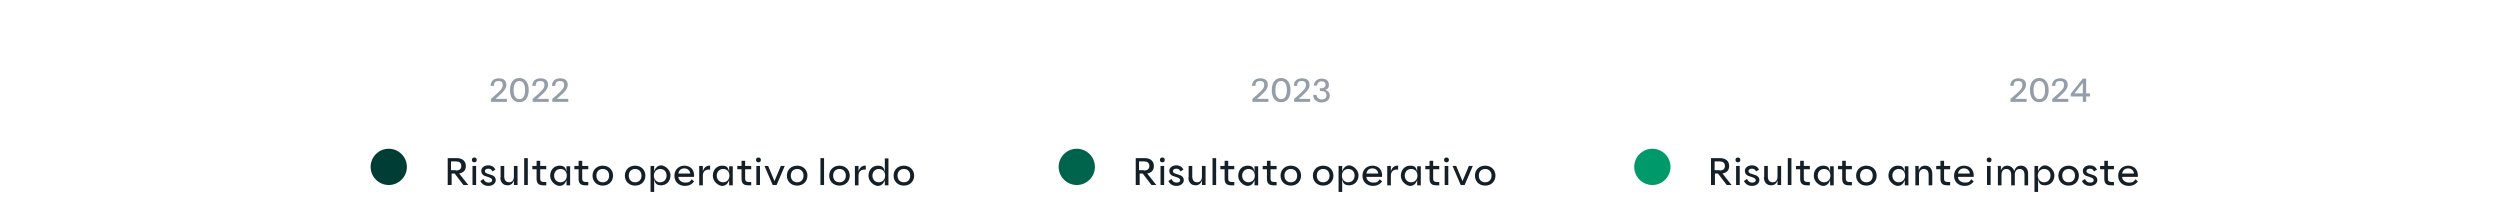 <?xml version="1.0" encoding="UTF-8"?>
<svg id="a" xmlns="http://www.w3.org/2000/svg" version="1.1" viewBox="0 0 827 68.9">
  <!-- Generator: Adobe Illustrator 29.2.0, SVG Export Plug-In . SVG Version: 2.1.0 Build 108)  -->
  <defs>
    <style>
      .st0 {
        fill: #003d34;
      }

      .st1 {
        fill: #00644c;
      }

      .st2 {
        fill: #009969;
      }

      .st3 {
        fill: #959da9;
      }

      .st4 {
        fill: #151f27;
      }
    </style>
  </defs>
  <g>
    <path class="st3" d="M162.3,32.8l1.6-1.4c1.8-1.6,2.4-2.3,2.4-3.3s-.5-1.3-1.4-1.3-1.5.3-1.5,1.6h-1.1c0-1.7,1.2-2.5,2.7-2.5s2.5.7,2.5,2.1-.9,2.3-2.8,4l-.8.7h3.8v1h-5.3v-.9h0Z"/>
    <path class="st3" d="M168.7,29.8c0-2.4,1.1-4,3.1-4s3.1,1.6,3.1,4-1.1,4-3.1,4-3.1-1.6-3.1-4ZM173.7,29.8c0-2-.7-3-1.9-3s-1.9,1-1.9,3,.7,3,1.9,3,1.9-1,1.9-3Z"/>
    <path class="st3" d="M176.1,32.8l1.6-1.4c1.8-1.6,2.4-2.3,2.4-3.3s-.5-1.3-1.4-1.3-1.5.3-1.5,1.6h-1.1c0-1.7,1.2-2.5,2.7-2.5s2.5.7,2.5,2.1-.9,2.3-2.8,4l-.8.7h3.8v1h-5.3v-.9h0Z"/>
    <path class="st3" d="M182.6,32.8l1.6-1.4c1.8-1.6,2.4-2.3,2.4-3.3s-.5-1.3-1.4-1.3-1.5.3-1.5,1.6h-1.1c0-1.7,1.2-2.5,2.7-2.5s2.5.7,2.5,2.1-.9,2.3-2.8,4l-.8.7h3.8v1h-5.3v-.9h0Z"/>
  </g>
  <g>
    <path class="st3" d="M414.2,32.8l1.6-1.4c1.8-1.6,2.4-2.3,2.4-3.3s-.5-1.3-1.4-1.3-1.5.3-1.5,1.6h-1.1c0-1.7,1.2-2.5,2.7-2.5s2.5.7,2.5,2.1-.9,2.3-2.8,4l-.8.7h3.8v1h-5.3v-.9h-.1Z"/>
    <path class="st3" d="M420.7,29.8c0-2.4,1.1-4,3.1-4s3.1,1.6,3.1,4-1.1,4-3.1,4-3.1-1.6-3.1-4ZM425.7,29.8c0-2-.7-3-1.9-3s-1.9,1-1.9,3,.7,3,1.9,3,1.9-1,1.9-3Z"/>
    <path class="st3" d="M428,32.8l1.6-1.4c1.8-1.6,2.4-2.3,2.4-3.3s-.5-1.3-1.4-1.3-1.5.3-1.5,1.6h-1.1c0-1.7,1.2-2.5,2.7-2.5s2.5.7,2.5,2.1-.9,2.3-2.8,4l-.8.7h3.8v1h-5.3v-.9h-.1Z"/>
    <path class="st3" d="M434.4,31.4h1.1c.2,1.2,1,1.5,1.8,1.5s1.5-.4,1.5-1.4-.7-1.4-1.9-1.4h-.3v-.9h.3c1.1,0,1.6-.5,1.6-1.2s-.5-1.1-1.3-1.1-1.4.4-1.5,1.4h-1.1c.2-1.5,1.2-2.3,2.6-2.3s2.4.7,2.4,2-.5,1.4-1.2,1.7h0c.8.3,1.5.9,1.5,1.9,0,1.5-1.3,2.3-2.7,2.3s-2.8-.9-2.8-2.4h0Z"/>
  </g>
  <g>
    <path class="st3" d="M665,32.8l1.6-1.4c1.8-1.6,2.4-2.3,2.4-3.3s-.5-1.3-1.4-1.3-1.5.3-1.5,1.6h-1.1c0-1.7,1.2-2.5,2.7-2.5s2.5.7,2.5,2.1-.9,2.3-2.8,4l-.8.7h3.8v1h-5.3v-.9h-.1Z"/>
    <path class="st3" d="M671.5,29.8c0-2.4,1.1-4,3.1-4s3.1,1.6,3.1,4-1.1,4-3.1,4-3.1-1.6-3.1-4ZM676.5,29.8c0-2-.7-3-1.9-3s-1.9,1-1.9,3,.7,3,1.9,3,1.9-1,1.9-3Z"/>
    <path class="st3" d="M678.8,32.8l1.6-1.4c1.8-1.6,2.4-2.3,2.4-3.3s-.5-1.3-1.4-1.3-1.5.3-1.5,1.6h-1.1c0-1.7,1.2-2.5,2.7-2.5s2.5.7,2.5,2.1-.9,2.3-2.8,4l-.8.7h3.8v1h-5.3v-.9h-.1Z"/>
    <path class="st3" d="M689,31.9h-4v-.9l4-5h1.1v4.9h1.3v1h-1.3v1.8h-1.1v-1.8ZM689,30.9v-3.5l-2.8,3.5h2.8Z"/>
  </g>
  <g>
    <path class="st4" d="M375.6,52.3h3c2.1,0,3.1,1.1,3.1,2.6s-.8,2.2-2.2,2.5l3,3.8h-1.6l-2.9-3.8h-1v3.8h-1.3v-8.9s-.1,0-.1,0ZM378.4,56.4c1.2,0,1.8-.5,1.8-1.5s-.6-1.5-1.8-1.5h-1.6v2.9h1.6Z"/>
    <path class="st4" d="M383.7,52.9c0-.5.3-.8.8-.8s.8.3.8.8-.3.8-.8.8-.8-.3-.8-.8ZM383.9,54.9h1.2v6.3h-1.2v-6.3Z"/>
    <path class="st4" d="M386.6,59.8l.9-.6c.4.8.9,1.2,1.7,1.2s1.2-.3,1.2-.8-.4-.7-1.2-1l-.6-.2c-1-.2-1.8-.8-1.8-1.9s1.1-1.8,2.3-1.8,1.9.5,2.4,1.4l-1,.6c-.3-.7-.8-.9-1.4-.9s-1.1.3-1.1.8.4.7,1,.9l.6.2c1.2.3,2,.8,2,1.9s-1.1,1.9-2.4,1.9-2.2-.6-2.7-1.6h.1Z"/>
    <path class="st4" d="M393.2,58.7v-3.8h1.2v3.5c0,1.2.6,1.9,1.6,1.9s1.6-.7,1.6-1.9v-3.5h1.2v6.3h-1.2v-1.5c-.4,1.1-1.1,1.6-2.1,1.6-1.5,0-2.4-1-2.4-2.7h0Z"/>
    <path class="st4" d="M401.1,52.3h1.2v8.9h-1.2s0-8.9,0-8.9Z"/>
    <path class="st4" d="M405.1,59.2v-3.2h-1.4v-1.1h1.4v-1.7h1.2v1.7h2v1.1h-2v3.1c0,.9.5,1.1,1.2,1.1h.8v1.1h-1c-1.2,0-2.2-.4-2.2-2.1Z"/>
    <path class="st4" d="M409.6,58.1c0-1.9,1.3-3.3,3.1-3.3s2,.9,2.3,2v-1.8h1.2v6.3h-1.2v-1.8c-.3,1.1-1.1,2-2.3,2s-3.1-1.4-3.1-3.3h0ZM415.1,58.1c0-1.4-.9-2.2-2.1-2.2s-2.1.9-2.1,2.2.9,2.2,2.1,2.2,2.1-.9,2.1-2.2Z"/>
    <path class="st4" d="M419.1,59.2v-3.2h-1.4v-1.1h1.4v-1.7h1.2v1.7h2v1.1h-2v3.1c0,.9.5,1.1,1.2,1.1h.8v1.1h-1c-1.2,0-2.2-.4-2.2-2.1Z"/>
    <path class="st4" d="M423.6,58.1c0-1.9,1.4-3.3,3.4-3.3s3.4,1.4,3.4,3.3-1.4,3.3-3.4,3.3-3.4-1.4-3.4-3.3ZM429.1,58.1c0-1.3-.8-2.2-2.1-2.2s-2.1.9-2.1,2.2.8,2.2,2.1,2.2,2.1-.9,2.1-2.2Z"/>
    <path class="st4" d="M434.3,58.1c0-1.9,1.4-3.3,3.4-3.3s3.4,1.4,3.4,3.3-1.4,3.3-3.4,3.3-3.4-1.4-3.4-3.3ZM439.8,58.1c0-1.3-.8-2.2-2.1-2.2s-2.1.9-2.1,2.2.8,2.2,2.1,2.2,2.1-.9,2.1-2.2Z"/>
    <path class="st4" d="M444,59.4v4.1h-1.2v-8.6h1.2v1.8c.3-1,1.1-2,2.3-2s3.1,1.4,3.1,3.3-1.3,3.3-3.1,3.3-2-.9-2.3-2h0ZM448.1,58.1c0-1.4-.9-2.2-2.1-2.2s-2.1.9-2.1,2.2.9,2.2,2.1,2.2,2.1-.9,2.1-2.2Z"/>
    <path class="st4" d="M450.7,58.1c0-1.9,1.4-3.3,3.3-3.3s3.4,1.3,3.2,3.7h-5.2c.1,1.1,1,1.9,2.3,1.9s1.6-.3,2.1-1.1l.8.7c-.7,1-1.8,1.5-3,1.5-2.1,0-3.5-1.4-3.5-3.3h0ZM455.9,57.4c0-.9-.8-1.7-1.9-1.7s-1.8.6-2,1.7h3.9Z"/>
    <path class="st4" d="M458.9,54.9h1.2v1.8c.4-1.6,1.6-2,2.4-1.9v1.3h-.5c-1,0-1.9.6-1.9,2v3.2h-1.2v-6.3h0Z"/>
    <path class="st4" d="M463.4,58.1c0-1.9,1.3-3.3,3.1-3.3s2,.9,2.3,2v-1.8h1.2v6.3h-1.2v-1.8c-.3,1.1-1.1,2-2.3,2s-3.1-1.4-3.1-3.3h0ZM468.9,58.1c0-1.4-.9-2.2-2.1-2.2s-2.1.9-2.1,2.2.9,2.2,2.1,2.2,2.1-.9,2.1-2.2Z"/>
    <path class="st4" d="M472.9,59.2v-3.2h-1.4v-1.1h1.4v-1.7h1.2v1.7h2v1.1h-2v3.1c0,.9.5,1.1,1.2,1.1h.8v1.1h-1c-1.2,0-2.2-.4-2.2-2.1Z"/>
    <path class="st4" d="M477.7,52.9c0-.5.3-.8.8-.8s.8.3.8.8-.3.8-.8.8-.8-.3-.8-.8ZM477.9,54.9h1.2v6.3h-1.2v-6.3Z"/>
    <path class="st4" d="M480.4,54.9h1.3l2.1,5,2.1-5h1.3l-2.7,6.3h-1.3l-2.7-6.3h0Z"/>
    <path class="st4" d="M487.9,58.1c0-1.9,1.4-3.3,3.4-3.3s3.4,1.4,3.4,3.3-1.4,3.3-3.4,3.3-3.4-1.4-3.4-3.3ZM493.4,58.1c0-1.3-.8-2.2-2.1-2.2s-2.1.9-2.1,2.2.8,2.2,2.1,2.2,2.1-.9,2.1-2.2Z"/>
  </g>
  <path class="st2" d="M546.6,61.2c3.3,0,6-2.7,6-6s-2.7-6-6-6-6,2.7-6,6,2.7,6,6,6"/>
  <g>
    <path class="st4" d="M565.9,52.3h3c2.1,0,3.1,1.1,3.1,2.6s-.8,2.2-2.2,2.5l3,3.8h-1.6l-2.9-3.8h-1v3.8h-1.3v-8.9h0ZM568.8,56.4c1.2,0,1.8-.5,1.8-1.5s-.6-1.5-1.8-1.5h-1.6v2.9h1.6Z"/>
    <path class="st4" d="M574.1,52.9c0-.5.3-.8.8-.8s.8.3.8.8-.3.8-.8.8-.8-.3-.8-.8ZM574.3,54.9h1.2v6.3h-1.2v-6.3Z"/>
    <path class="st4" d="M577,59.8l.9-.6c.4.8.9,1.2,1.7,1.2s1.2-.3,1.2-.8-.4-.7-1.2-1l-.6-.2c-1-.2-1.8-.8-1.8-1.9s1.1-1.8,2.3-1.8,1.9.5,2.4,1.4l-1,.6c-.3-.7-.8-.9-1.4-.9s-1.1.3-1.1.8.4.7,1,.9l.6.2c1.2.3,2,.8,2,1.9s-1.1,1.9-2.4,1.9-2.2-.6-2.7-1.6h0Z"/>
    <path class="st4" d="M583.6,58.7v-3.8h1.2v3.5c0,1.2.6,1.9,1.6,1.9s1.6-.7,1.6-1.9v-3.5h1.2v6.3h-1.2v-1.5c-.4,1.1-1.1,1.6-2.1,1.6-1.5,0-2.4-1-2.4-2.7h.1Z"/>
    <path class="st4" d="M591.4,52.3h1.2v8.9h-1.2s0-8.9,0-8.9Z"/>
    <path class="st4" d="M595.5,59.2v-3.2h-1.4v-1.1h1.4v-1.7h1.2v1.7h2v1.1h-2v3.1c0,.9.5,1.1,1.2,1.1h.8v1.1h-1c-1.2,0-2.2-.4-2.2-2.1Z"/>
    <path class="st4" d="M600,58.1c0-1.9,1.3-3.3,3.1-3.3s2,.9,2.3,2v-1.8h1.2v6.3h-1.2v-1.8c-.3,1.1-1.1,2-2.3,2s-3.1-1.4-3.1-3.3h0ZM605.5,58.1c0-1.4-.9-2.2-2.1-2.2s-2.1.9-2.1,2.2.9,2.2,2.1,2.2,2.1-.9,2.1-2.2Z"/>
    <path class="st4" d="M609.4,59.2v-3.2h-1.4v-1.1h1.4v-1.7h1.2v1.7h2v1.1h-2v3.1c0,.9.5,1.1,1.2,1.1h.8v1.1h-1c-1.2,0-2.2-.4-2.2-2.1Z"/>
    <path class="st4" d="M614,58.1c0-1.9,1.4-3.3,3.4-3.3s3.4,1.4,3.4,3.3-1.4,3.3-3.4,3.3-3.4-1.4-3.4-3.3ZM619.5,58.1c0-1.3-.8-2.2-2.1-2.2s-2.1.9-2.1,2.2.8,2.2,2.1,2.2,2.1-.9,2.1-2.2Z"/>
    <path class="st4" d="M624.7,58.1c0-1.9,1.3-3.3,3.1-3.3s2,.9,2.3,2v-1.8h1.2v6.3h-1.2v-1.8c-.3,1.1-1.1,2-2.3,2s-3.1-1.4-3.1-3.3h0ZM630.2,58.1c0-1.4-.9-2.2-2.1-2.2s-2.1.9-2.1,2.2.9,2.2,2.1,2.2,2.1-.9,2.1-2.2Z"/>
    <path class="st4" d="M633.5,54.9h1.2v1.5c.4-1.1,1.1-1.6,2.1-1.6,1.5,0,2.4,1,2.4,2.7v3.8h-1.2v-3.5c0-1.2-.6-1.9-1.6-1.9s-1.6.7-1.6,1.9v3.5h-1.2v-6.3h-.1Z"/>
    <path class="st4" d="M641.9,59.2v-3.2h-1.4v-1.1h1.4v-1.7h1.2v1.7h2v1.1h-2v3.1c0,.9.5,1.1,1.2,1.1h.8v1.1h-1c-1.2,0-2.2-.4-2.2-2.1Z"/>
    <path class="st4" d="M646.4,58.1c0-1.9,1.4-3.3,3.3-3.3s3.4,1.3,3.2,3.7h-5.2c0,1.1,1,1.9,2.3,1.9s1.6-.3,2.1-1.1l.8.7c-.7,1-1.8,1.5-3,1.5-2.1,0-3.5-1.4-3.5-3.3h0ZM651.6,57.4c0-.9-.8-1.7-1.9-1.7s-1.8.6-2,1.7h3.9Z"/>
    <path class="st4" d="M657.2,52.9c0-.5.3-.8.8-.8s.8.3.8.8-.3.8-.8.8-.8-.3-.8-.8ZM657.3,54.9h1.2v6.3h-1.2v-6.3Z"/>
    <path class="st4" d="M660.7,54.9h1.2v1.5c.4-1.1,1.1-1.6,2.1-1.6s2,.7,2.3,1.8c.4-1.3,1.2-1.8,2.2-1.8,1.5,0,2.4,1,2.4,2.7v3.8h-1.2v-3.5c0-1.2-.6-1.9-1.6-1.9s-1.6.7-1.6,1.9v3.5h-1.2v-3.5c0-1.2-.6-1.9-1.6-1.9s-1.6.7-1.6,1.9v3.5h-1.2v-6.3h-.2Z"/>
    <path class="st4" d="M674.2,59.4v4.1h-1.2v-8.6h1.2v1.8c.3-1,1.1-2,2.3-2s3.1,1.4,3.1,3.3-1.3,3.3-3.1,3.3-2-.9-2.3-2h0ZM678.3,58.1c0-1.4-.9-2.2-2.1-2.2s-2.1.9-2.1,2.2.9,2.2,2.1,2.2,2.1-.9,2.1-2.2Z"/>
    <path class="st4" d="M680.9,58.1c0-1.9,1.4-3.3,3.4-3.3s3.4,1.4,3.4,3.3-1.4,3.3-3.4,3.3-3.4-1.4-3.4-3.3ZM686.4,58.1c0-1.3-.8-2.2-2.1-2.2s-2.1.9-2.1,2.2.8,2.2,2.1,2.2,2.1-.9,2.1-2.2Z"/>
    <path class="st4" d="M688.8,59.8l.9-.6c.4.8.9,1.2,1.7,1.2s1.2-.3,1.2-.8-.4-.7-1.2-1l-.6-.2c-1-.2-1.8-.8-1.8-1.9s1.1-1.8,2.3-1.8,1.9.5,2.4,1.4l-1,.6c-.3-.7-.8-.9-1.4-.9s-1.1.3-1.1.8.4.7,1,.9l.6.2c1.2.3,2,.8,2,1.9s-1.1,1.9-2.4,1.9-2.2-.6-2.7-1.6h0Z"/>
    <path class="st4" d="M696.1,59.2v-3.2h-1.4v-1.1h1.4v-1.7h1.2v1.7h2v1.1h-2v3.1c0,.9.5,1.1,1.2,1.1h.8v1.1h-1c-1.2,0-2.2-.4-2.2-2.1Z"/>
    <path class="st4" d="M700.7,58.1c0-1.9,1.4-3.3,3.3-3.3s3.4,1.3,3.2,3.7h-5.2c0,1.1,1,1.9,2.3,1.9s1.6-.3,2.1-1.1l.8.7c-.7,1-1.8,1.5-3,1.5-2.1,0-3.5-1.4-3.5-3.3h0ZM705.9,57.4c0-.9-.8-1.7-1.9-1.7s-1.8.6-2,1.7h3.9Z"/>
  </g>
  <path class="st0" d="M128.6,61.2c3.3,0,6-2.7,6-6s-2.7-6-6-6-6,2.7-6,6,2.7,6,6,6"/>
  <g>
    <path class="st4" d="M148,52.3h3c2.1,0,3.1,1.1,3.1,2.6s-.8,2.2-2.2,2.5l3,3.8h-1.6l-2.9-3.8h-1v3.8h-1.3v-8.9s-.1,0-.1,0ZM150.8,56.4c1.2,0,1.8-.5,1.8-1.5s-.6-1.5-1.8-1.5h-1.6v2.9h1.6Z"/>
    <path class="st4" d="M156.1,52.9c0-.5.3-.8.8-.8s.8.3.8.8-.3.8-.8.8-.8-.3-.8-.8ZM156.3,54.9h1.2v6.3h-1.2v-6.3Z"/>
    <path class="st4" d="M159,59.8l.9-.6c.4.8.9,1.2,1.7,1.2s1.2-.3,1.2-.8-.4-.7-1.2-1l-.6-.2c-1-.2-1.8-.8-1.8-1.9s1.1-1.8,2.3-1.8,1.9.5,2.4,1.4l-1,.6c-.3-.7-.8-.9-1.4-.9s-1.1.3-1.1.8.4.7,1,.9l.6.2c1.2.3,2,.8,2,1.9s-1.1,1.9-2.4,1.9-2.2-.6-2.7-1.6h.1Z"/>
    <path class="st4" d="M165.6,58.7v-3.8h1.2v3.5c0,1.2.6,1.9,1.6,1.9s1.6-.7,1.6-1.9v-3.5h1.2v6.3h-1.2v-1.5c-.4,1.1-1.1,1.6-2.1,1.6-1.5,0-2.4-1-2.4-2.7h0Z"/>
    <path class="st4" d="M173.4,52.3h1.2v8.9h-1.2s0-8.9,0-8.9Z"/>
    <path class="st4" d="M177.5,59.2v-3.2h-1.4v-1.1h1.4v-1.7h1.2v1.7h2v1.1h-2v3.1c0,.9.5,1.1,1.2,1.1h.8v1.1h-1c-1.2,0-2.2-.4-2.2-2.1Z"/>
    <path class="st4" d="M182,58.1c0-1.9,1.3-3.3,3.1-3.3s2,.9,2.3,2v-1.8h1.2v6.3h-1.2v-1.8c-.3,1.1-1.1,2-2.3,2s-3.1-1.4-3.1-3.3h0ZM187.5,58.1c0-1.4-.9-2.2-2.1-2.2s-2.1.9-2.1,2.2.9,2.2,2.1,2.2,2.1-.9,2.1-2.2Z"/>
    <path class="st4" d="M191.4,59.2v-3.2h-1.4v-1.1h1.4v-1.7h1.2v1.7h2v1.1h-2v3.1c0,.9.5,1.1,1.2,1.1h.8v1.1h-1c-1.2,0-2.2-.4-2.2-2.1Z"/>
    <path class="st4" d="M196,58.1c0-1.9,1.4-3.3,3.4-3.3s3.4,1.4,3.4,3.3-1.4,3.3-3.4,3.3-3.4-1.4-3.4-3.3ZM201.5,58.1c0-1.3-.8-2.2-2.1-2.2s-2.1.9-2.1,2.2.8,2.2,2.1,2.2,2.1-.9,2.1-2.2Z"/>
    <path class="st4" d="M206.7,58.1c0-1.9,1.4-3.3,3.4-3.3s3.4,1.4,3.4,3.3-1.4,3.3-3.4,3.3-3.4-1.4-3.4-3.3ZM212.2,58.1c0-1.3-.8-2.2-2.1-2.2s-2.1.9-2.1,2.2.8,2.2,2.1,2.2,2.1-.9,2.1-2.2Z"/>
    <path class="st4" d="M216.4,59.4v4.1h-1.2v-8.6h1.2v1.8c.3-1,1.1-2,2.3-2s3.1,1.4,3.1,3.3-1.3,3.3-3.1,3.3-2-.9-2.3-2h0ZM220.5,58.1c0-1.4-.9-2.2-2.1-2.2s-2.1.9-2.1,2.2.9,2.2,2.1,2.2,2.1-.9,2.1-2.2Z"/>
    <path class="st4" d="M223.1,58.1c0-1.9,1.4-3.3,3.3-3.3s3.4,1.3,3.2,3.7h-5.2c.1,1.1,1,1.9,2.3,1.9s1.6-.3,2.1-1.1l.8.7c-.7,1-1.8,1.5-3,1.5-2.1,0-3.5-1.4-3.5-3.3h0ZM228.3,57.4c0-.9-.8-1.7-1.9-1.7s-1.8.6-2,1.7h3.9Z"/>
    <path class="st4" d="M231.3,54.9h1.2v1.8c.4-1.6,1.6-2,2.4-1.9v1.3h-.5c-1,0-1.9.6-1.9,2v3.2h-1.2v-6.3h0Z"/>
    <path class="st4" d="M235.8,58.1c0-1.9,1.3-3.3,3.1-3.3s2,.9,2.3,2v-1.8h1.2v6.3h-1.2v-1.8c-.3,1.1-1.1,2-2.3,2s-3.1-1.4-3.1-3.3h0ZM241.3,58.1c0-1.4-.9-2.2-2.1-2.2s-2.1.9-2.1,2.2.9,2.2,2.1,2.2,2.1-.9,2.1-2.2Z"/>
    <path class="st4" d="M245.3,59.2v-3.2h-1.4v-1.1h1.4v-1.7h1.2v1.7h2v1.1h-2v3.1c0,.9.5,1.1,1.2,1.1h.8v1.1h-1c-1.2,0-2.2-.4-2.2-2.1Z"/>
    <path class="st4" d="M250.1,52.9c0-.5.3-.8.8-.8s.8.3.8.8-.3.8-.8.8-.8-.3-.8-.8ZM250.2,54.9h1.2v6.3h-1.2v-6.3Z"/>
    <path class="st4" d="M252.8,54.9h1.3l2.1,5,2.1-5h1.3l-2.7,6.3h-1.3l-2.7-6.3h0Z"/>
    <path class="st4" d="M260.3,58.1c0-1.9,1.4-3.3,3.4-3.3s3.4,1.4,3.4,3.3-1.4,3.3-3.4,3.3-3.4-1.4-3.4-3.3ZM265.8,58.1c0-1.3-.8-2.2-2.1-2.2s-2.1.9-2.1,2.2.8,2.2,2.1,2.2,2.1-.9,2.1-2.2Z"/>
    <path class="st4" d="M271.4,52.3h1.2v8.9h-1.2s0-8.9,0-8.9Z"/>
    <path class="st4" d="M274.3,58.1c0-1.9,1.4-3.3,3.4-3.3s3.4,1.4,3.4,3.3-1.4,3.3-3.4,3.3-3.4-1.4-3.4-3.3ZM279.8,58.1c0-1.3-.8-2.2-2.1-2.2s-2.1.9-2.1,2.2.8,2.2,2.1,2.2,2.1-.9,2.1-2.2Z"/>
    <path class="st4" d="M282.8,54.9h1.2v1.8c.4-1.6,1.6-2,2.4-1.9v1.3h-.5c-1,0-1.9.6-1.9,2v3.2h-1.2v-6.3h0Z"/>
    <path class="st4" d="M287.3,58.1c0-1.9,1.3-3.3,3.1-3.3s2,.9,2.3,2v-4.4h1.2v8.9h-1.2v-1.8c-.3,1.1-1.1,2-2.3,2s-3.1-1.4-3.1-3.3h0ZM292.8,58.1c0-1.4-.9-2.2-2.1-2.2s-2.1.9-2.1,2.2.9,2.2,2.1,2.2,2.1-.9,2.1-2.2Z"/>
    <path class="st4" d="M295.6,58.1c0-1.9,1.4-3.3,3.4-3.3s3.4,1.4,3.4,3.3-1.4,3.3-3.4,3.3-3.4-1.4-3.4-3.3ZM301.1,58.1c0-1.3-.8-2.2-2.1-2.2s-2.1.9-2.1,2.2.8,2.2,2.1,2.2,2.1-.9,2.1-2.2Z"/>
  </g>
  <path class="st1" d="M356.2,61.2c3.3,0,6-2.7,6-6s-2.7-6-6-6-6,2.7-6,6,2.7,6,6,6"/>
</svg>